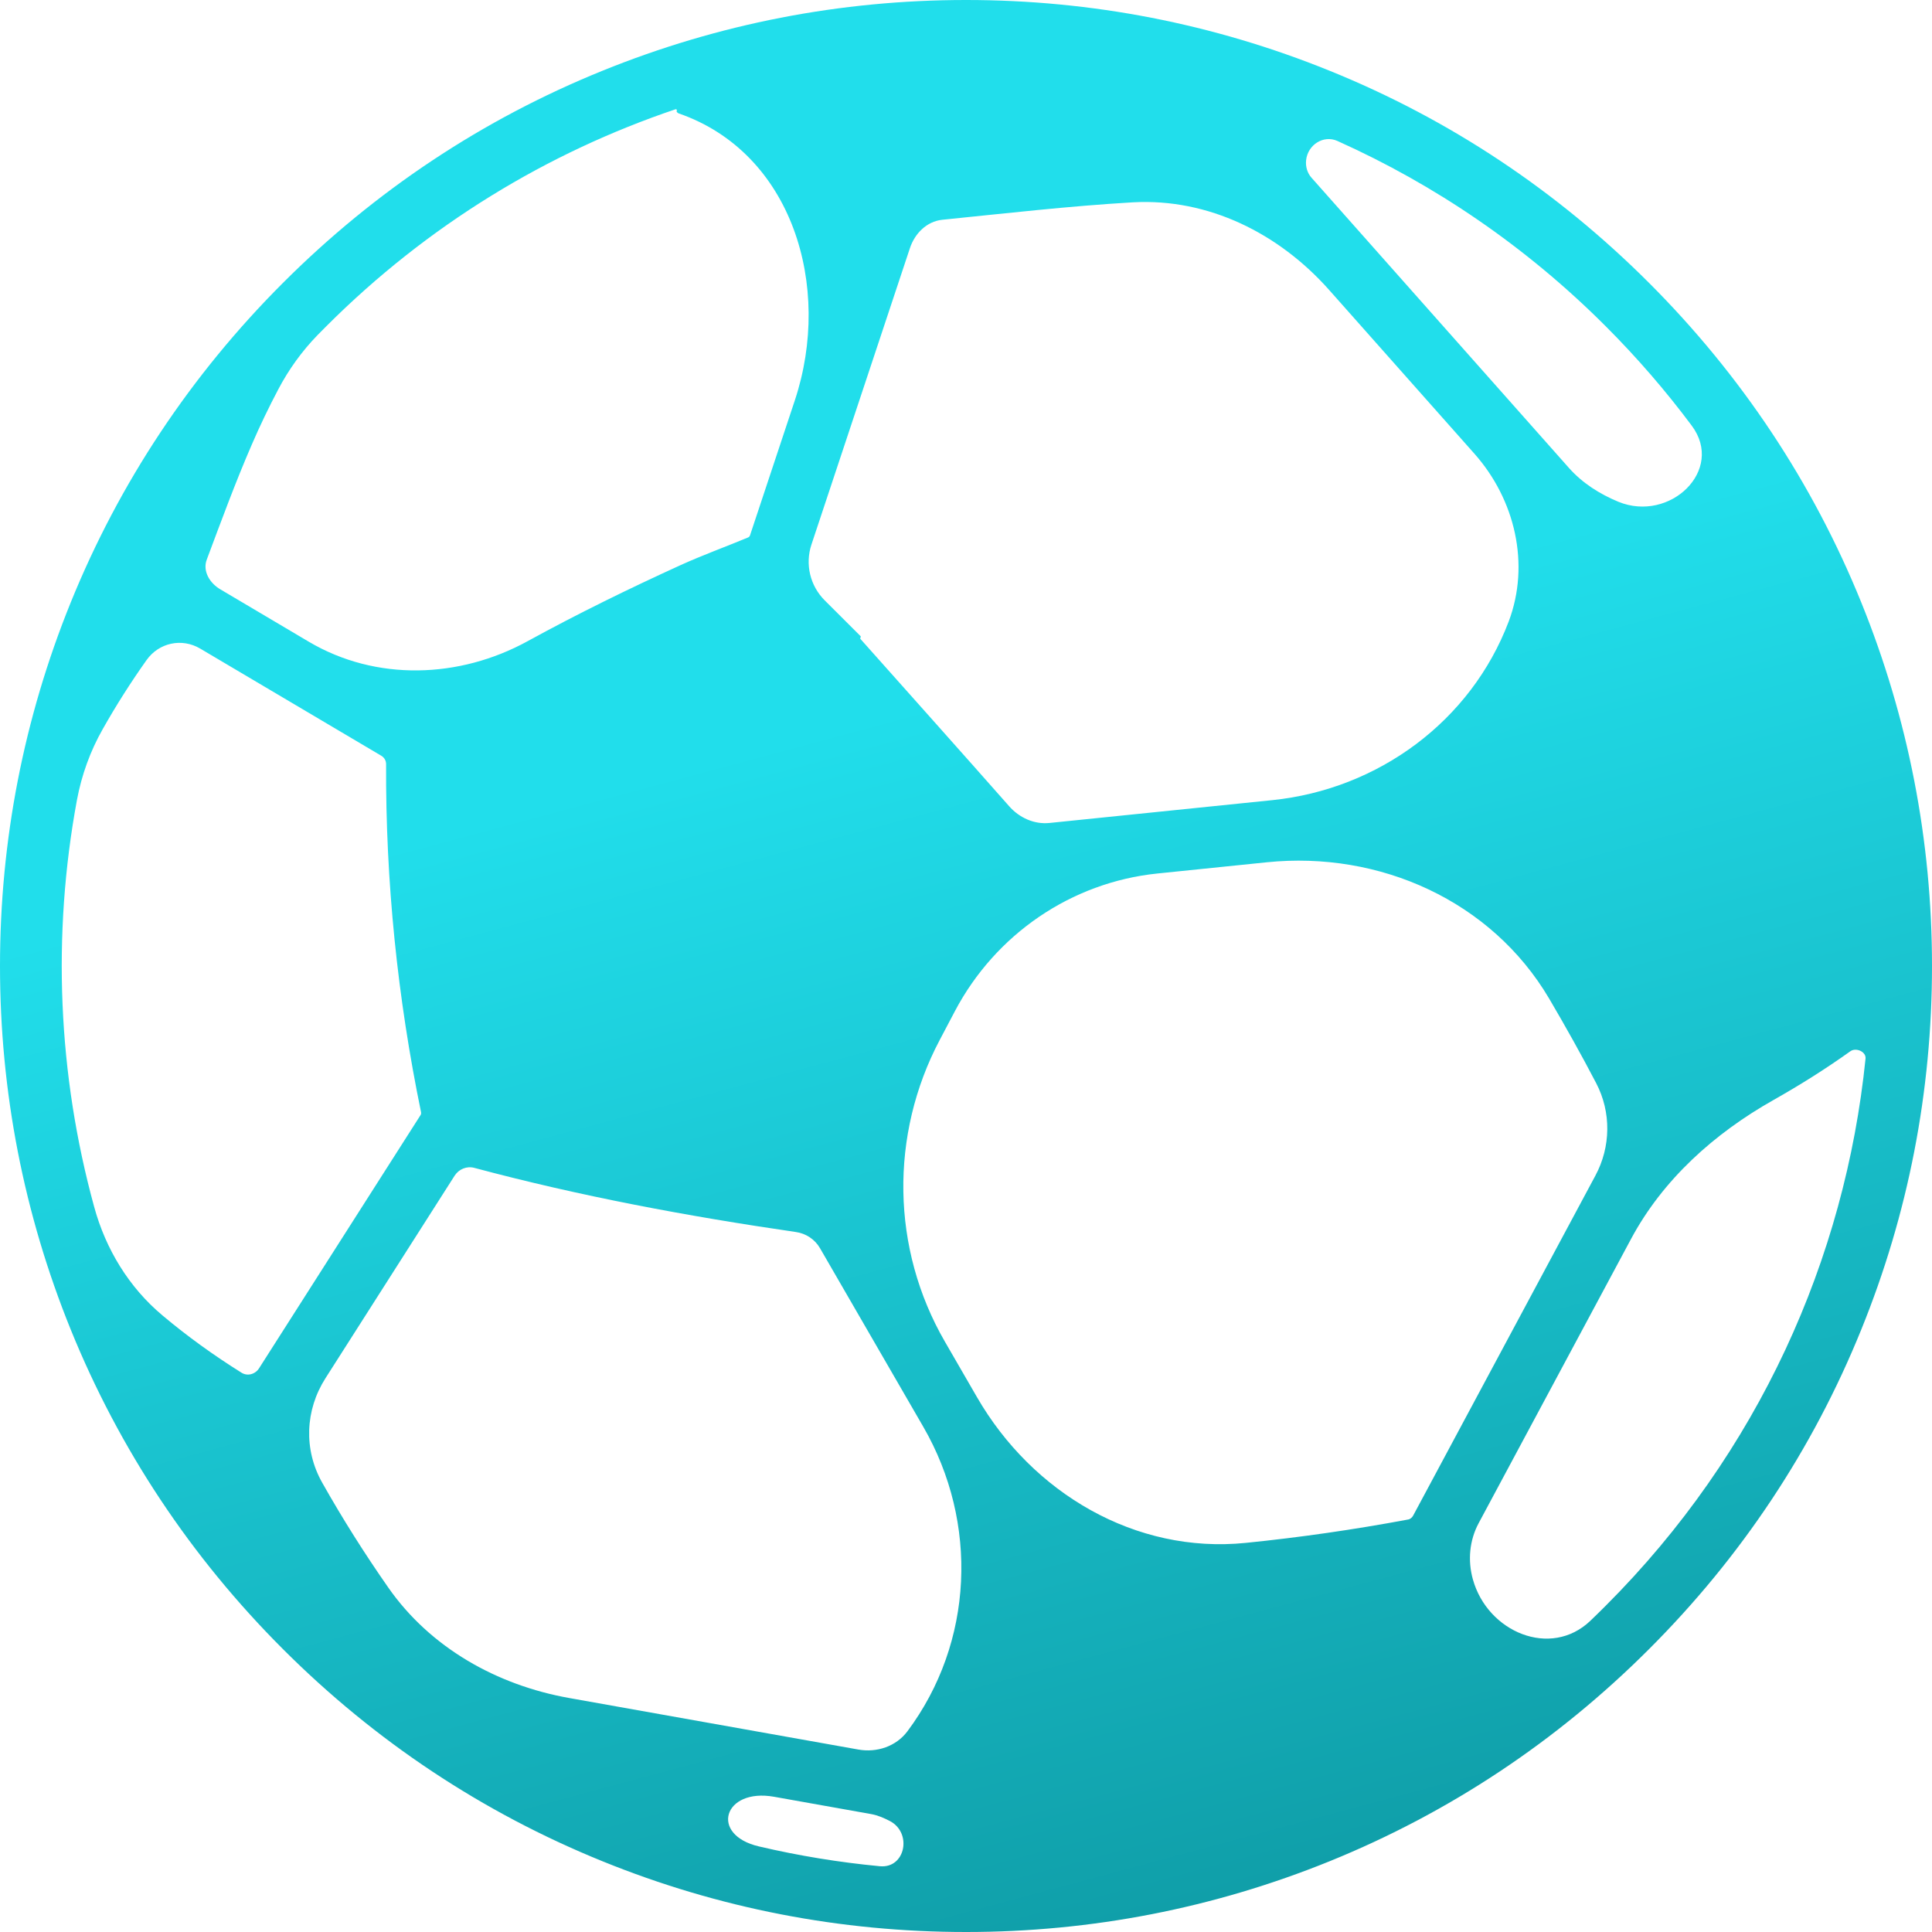 <svg width="25" height="25" viewBox="0 0 25 25" fill="none" xmlns="http://www.w3.org/2000/svg">
<path d="M7.797 0.915C6.246 1.543 4.854 2.468 3.661 3.661C2.468 4.854 1.544 6.246 0.915 7.796C0.308 9.294 0 10.877 0 12.5C0 14.124 0.308 15.706 0.915 17.204C1.544 18.754 2.468 20.146 3.661 21.339C4.854 22.532 6.246 23.456 7.797 24.085C9.294 24.693 10.877 25 12.501 25C14.124 25 15.706 24.692 17.204 24.085C18.754 23.456 20.146 22.532 21.339 21.339C22.533 20.146 23.457 18.755 24.085 17.204C24.693 15.706 25 14.124 25 12.5C25 10.877 24.692 9.294 24.085 7.796C23.457 6.246 22.532 4.854 21.339 3.661C20.146 2.468 18.756 1.543 17.204 0.915C15.706 0.308 14.124 0 12.501 0C10.877 0 9.294 0.308 7.797 0.915ZM3.124 17.762C2.766 17.538 2.424 17.292 2.103 17.022C1.669 16.659 1.368 16.164 1.219 15.618C0.747 13.9 0.673 12.095 0.996 10.35C1.056 10.03 1.167 9.721 1.328 9.437C1.501 9.13 1.691 8.831 1.896 8.542V8.542C2.056 8.316 2.353 8.252 2.591 8.393L4.935 9.78C4.973 9.803 4.996 9.843 4.996 9.887V9.887C4.989 11.404 5.143 12.91 5.449 14.395V14.395C5.451 14.406 5.449 14.417 5.444 14.426L3.352 17.706C3.303 17.783 3.202 17.812 3.124 17.762V17.762ZM11.511 23.562V23.562C11.808 23.713 11.717 24.18 11.386 24.149C10.86 24.099 10.338 24.014 9.822 23.893C9.176 23.743 9.363 23.134 10.016 23.25L11.272 23.474C11.356 23.489 11.435 23.523 11.511 23.562V23.562ZM11.742 22.403C11.596 22.598 11.347 22.682 11.107 22.639L7.364 21.972C6.428 21.805 5.567 21.321 5.023 20.541C4.718 20.104 4.432 19.652 4.169 19.185V19.185C3.928 18.758 3.948 18.248 4.211 17.835L5.883 15.213C5.938 15.128 6.04 15.086 6.137 15.112V15.112C7.505 15.478 8.896 15.738 10.297 15.942V15.942C10.428 15.96 10.545 16.037 10.611 16.152L11.947 18.462C12.665 19.703 12.6 21.255 11.742 22.403V22.403V22.403ZM20.778 20.778C20.712 20.844 20.646 20.909 20.579 20.973C20.066 21.463 19.249 21.12 19.059 20.437V20.437C18.991 20.194 19.014 19.934 19.133 19.711L21.104 16.035C21.517 15.262 22.184 14.666 22.947 14.235C23.289 14.042 23.622 13.833 23.944 13.603V13.603C24.017 13.551 24.149 13.609 24.14 13.698C23.877 16.285 22.756 18.8 20.778 20.778ZM20.654 14.015V14.015C20.851 14.391 20.845 14.84 20.644 15.213L18.286 19.612C18.272 19.638 18.247 19.659 18.218 19.663V19.663C17.521 19.793 16.822 19.894 16.119 19.965C14.692 20.109 13.36 19.321 12.642 18.079L12.227 17.361C11.532 16.16 11.511 14.685 12.16 13.457C12.225 13.334 12.291 13.21 12.356 13.085V13.085C12.88 12.092 13.859 11.418 14.977 11.303L16.391 11.158C17.852 11.008 19.3 11.657 20.046 12.922C20.257 13.281 20.461 13.645 20.654 14.015ZM19.523 8.041V8.041C19.034 9.331 17.836 10.213 16.463 10.354L13.582 10.649C13.383 10.67 13.19 10.582 13.058 10.432V10.432C12.419 9.708 11.776 8.989 11.135 8.269C11.13 8.263 11.13 8.255 11.135 8.25V8.25C11.14 8.244 11.14 8.236 11.134 8.23C10.98 8.076 10.825 7.922 10.671 7.768C10.482 7.579 10.416 7.3 10.5 7.047L11.774 3.212C11.837 3.021 11.991 2.866 12.191 2.844V2.844C13.013 2.761 13.836 2.666 14.66 2.618V2.618C15.637 2.564 16.549 3.02 17.199 3.752L19.079 5.871C19.605 6.464 19.802 7.299 19.523 8.041V8.041ZM20.778 4.222C21.185 4.629 21.556 5.059 21.891 5.508C22.321 6.084 21.608 6.766 20.942 6.493V6.493V6.493C20.7 6.393 20.476 6.251 20.302 6.055L16.972 2.301C16.916 2.239 16.892 2.155 16.901 2.072V2.072C16.923 1.874 17.125 1.743 17.306 1.824C18.565 2.389 19.746 3.189 20.778 4.222ZM8.757 1.434C8.754 1.44 8.756 1.448 8.761 1.452C8.769 1.459 8.775 1.465 8.781 1.467V1.467C10.252 1.975 10.775 3.705 10.285 5.181L9.705 6.928C9.701 6.941 9.69 6.951 9.677 6.956V6.956C9.388 7.076 9.093 7.183 8.808 7.312C8.137 7.618 7.474 7.942 6.829 8.296C5.944 8.782 4.865 8.818 3.996 8.304L2.851 7.626C2.713 7.545 2.619 7.389 2.676 7.24V7.24C2.863 6.741 3.047 6.239 3.259 5.751C3.364 5.508 3.478 5.271 3.601 5.038C3.736 4.781 3.907 4.544 4.109 4.336C4.147 4.298 4.184 4.26 4.222 4.222C5.537 2.907 7.089 1.972 8.741 1.414C8.753 1.41 8.764 1.423 8.757 1.434V1.434Z" fill="url(#paint0_linear)"/>
<defs>
<linearGradient id="paint0_linear" x1="16.86" y1="25" x2="10.756" y2="2.326" gradientUnits="userSpaceOnUse">
<stop stop-color="#0F9CA6"/>
<stop offset="0.708" stop-color="#21DEEB"/>
</linearGradient>
</defs>
</svg>
